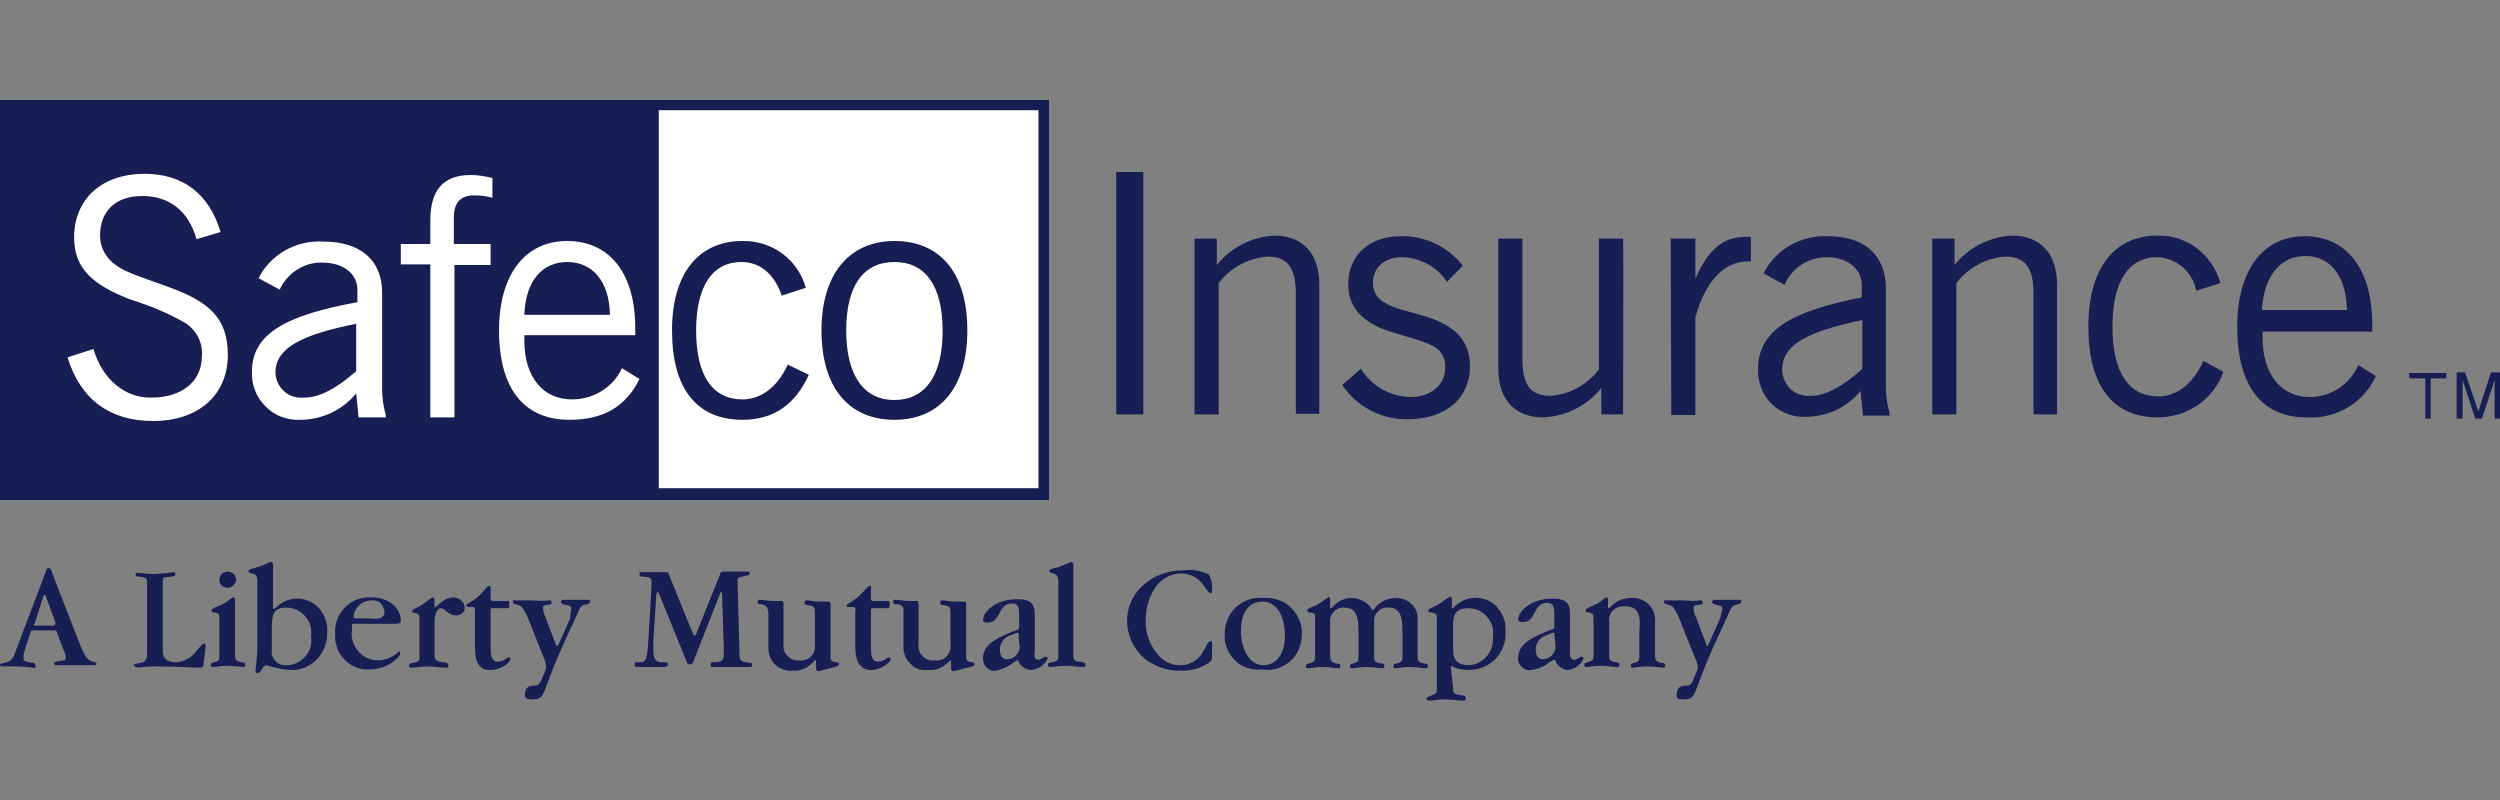<svg width="150" height="48" viewBox="0 0 150 48" fill="none" xmlns="http://www.w3.org/2000/svg">
<rect x="0" y="0" width="150" height="48" fill="#808080" stroke="none"/>
<path d="M0 6H62.958V30.012H0V6Z" fill="white"/>
<path d="M66.972 10.32H68.599V24.864H66.972V10.32ZM71.673 14.316H73.011V15.9C73.843 14.856 75.109 14.208 76.447 14.136C78.146 14.136 79.159 15.18 79.159 17.088V24.828H77.748V17.628C77.748 16.152 77.314 15.396 76.085 15.396C74.928 15.468 73.843 16.044 73.12 16.98V24.864H71.673V14.316ZM81.654 22.128C82.305 23.172 83.39 23.784 84.619 23.82C85.885 23.82 86.716 23.064 86.716 22.056C86.716 20.652 85.559 20.58 83.534 19.932C81.762 19.392 80.894 18.456 80.894 17.052C80.894 15.324 82.16 14.172 84.04 14.172C85.487 14.136 86.861 14.784 87.765 15.936L86.825 16.908C86.21 16.008 85.234 15.468 84.149 15.432C83.064 15.432 82.377 16.044 82.377 16.98C82.377 17.412 82.558 17.808 82.919 18.06C83.643 18.564 84.583 18.672 85.668 19.032C87.404 19.608 88.199 20.508 88.199 21.984C88.199 23.856 86.789 25.152 84.474 25.152C82.883 25.188 81.401 24.396 80.533 23.1L81.654 22.128ZM97.384 24.864H96.082V23.28C95.251 24.324 93.985 24.972 92.611 25.044C90.911 25.044 89.899 24 89.899 22.128V14.316H91.345V21.552C91.345 23.028 91.779 23.748 93.009 23.748C94.166 23.676 95.215 23.1 95.938 22.164V14.316H97.384C97.42 14.316 97.384 24.864 97.384 24.864ZM100.241 14.316H101.724V16.728C102.447 15.036 103.351 14.208 104.725 14.208C104.834 14.208 104.942 14.208 105.051 14.208V15.684H104.87C103.46 15.684 102.338 16.836 101.724 19.032V24.9H100.277L100.241 14.316ZM108.341 25.008C107.582 25.044 106.823 24.756 106.28 24.216C105.738 23.676 105.448 22.884 105.485 22.128C105.485 19.824 107.473 18.672 111.704 17.844V17.088C111.704 16.152 110.873 15.432 109.607 15.432C108.486 15.432 107.51 16.08 107.076 17.088L105.81 16.404C106.533 14.964 108.052 14.1 109.679 14.172C111.849 14.172 113.151 15.288 113.151 17.304V23.208C113.151 23.712 113.223 24.252 113.368 24.756V24.936H111.777L111.632 23.46C110.837 24.432 109.643 25.008 108.341 25.008ZM111.704 19.212C108.45 19.896 106.931 20.688 106.931 22.164C106.931 22.596 107.112 23.028 107.437 23.352C107.763 23.64 108.197 23.784 108.631 23.748C109.535 23.748 110.547 23.208 111.741 22.128V19.212H111.704ZM115.935 14.316H117.273V15.9C118.105 14.856 119.371 14.208 120.709 14.136C122.408 14.136 123.421 15.18 123.421 17.088V24.864H122.011V17.628C122.011 16.152 121.577 15.396 120.347 15.396C119.19 15.468 118.105 16.044 117.382 16.98V24.864H115.935V14.316ZM129.46 25.044C126.784 25.044 125.301 23.172 125.301 19.608C125.301 16.044 126.892 14.136 129.46 14.136C131.232 14.1 132.751 15.288 133.221 16.98L131.774 17.448C131.557 16.296 130.581 15.468 129.424 15.432C127.724 15.432 126.748 16.872 126.748 19.608C126.748 22.344 127.724 23.784 129.496 23.784C130.581 23.784 131.557 23.064 132.208 21.66L133.402 22.308C132.823 23.964 131.232 25.044 129.46 25.044ZM142.551 22.56C141.827 24.18 140.164 25.152 138.392 25.044C135.716 25.044 134.233 23.172 134.233 19.608C134.233 16.152 135.824 14.172 138.284 14.172C140.743 14.172 142.334 16.08 142.334 19.464V19.896H135.752V20.256C135.752 22.452 136.873 23.82 138.573 23.82C139.838 23.82 140.959 23.1 141.502 21.912L142.551 22.56ZM140.815 18.6C140.779 16.548 139.802 15.36 138.32 15.36C136.837 15.36 135.824 16.548 135.716 18.6H140.815ZM144.54 22.38H146.782V22.704H145.841V25.116H145.516V22.704H144.576L144.54 22.38ZM149.675 25.116V22.812L148.915 25.116H148.517L147.758 22.812V25.116H147.396V22.344H147.903L148.698 24.684L149.458 22.344H150V25.116H149.675ZM1.41 39.48C1.41 39.66 1.519 39.696 1.7 39.732C1.88 39.768 2.134 39.732 2.134 39.948C2.134 40.164 2.061 40.056 1.953 40.056C1.844 40.056 1.483 39.984 0.94 39.984H0.217C0.072 39.984 0 39.984 0 39.876C0 39.768 0.325 39.804 0.579 39.66C0.796 39.516 0.868 39.3 0.976 38.976L2.748 34.296C2.784 34.152 2.821 34.08 2.929 34.08C3.038 34.08 3.11 34.26 3.182 34.512L4.846 38.796C5.027 39.192 5.135 39.48 5.388 39.624C5.641 39.768 5.786 39.696 5.786 39.804C5.786 39.912 5.714 39.912 5.605 39.912H3.435C3.291 39.912 3.255 39.912 3.255 39.804C3.255 39.696 3.399 39.696 3.616 39.66C3.833 39.624 3.942 39.66 3.942 39.444C3.942 39.3 3.905 39.156 3.833 39.048L3.399 37.896C3.399 37.824 3.327 37.824 3.255 37.824H1.953C1.917 37.824 1.844 37.86 1.844 37.896L1.591 38.688C1.483 38.976 1.41 39.228 1.41 39.48ZM2.025 37.5C2.025 37.5 2.025 37.536 2.097 37.536H3.218C3.255 37.536 3.255 37.536 3.291 37.5C3.291 37.464 3.327 37.464 3.327 37.428C3.327 37.392 3.327 37.392 3.327 37.356L2.748 35.772C2.748 35.7 2.712 35.7 2.676 35.7C2.64 35.7 2.64 35.7 2.604 35.772L2.097 37.356C2.061 37.392 2.025 37.464 2.025 37.5ZM10.523 39.732C10.885 39.732 11.246 39.588 11.536 39.336C11.934 38.94 12.114 38.616 12.223 38.616C12.331 38.616 12.331 38.616 12.331 38.724V38.868L12.223 39.732C12.223 39.984 12.223 40.056 11.97 40.056C11.463 40.056 10.559 39.984 9.294 39.984C8.715 39.984 8.353 40.056 8.281 40.056C8.209 40.056 8.028 39.984 8.028 39.912C8.028 39.84 8.209 39.804 8.462 39.768C8.679 39.732 8.824 39.624 8.824 39.228V35.052C8.824 34.764 8.824 34.692 8.57 34.62C8.317 34.584 8.136 34.62 8.136 34.476C8.136 34.332 8.173 34.368 8.281 34.368C8.607 34.404 8.968 34.44 9.294 34.44C9.655 34.404 10.017 34.404 10.379 34.332C10.487 34.332 10.523 34.332 10.523 34.476C10.523 34.584 10.342 34.584 10.053 34.62C9.764 34.62 9.764 34.692 9.764 35.016V39.12C9.8 39.516 10.053 39.732 10.523 39.732ZM14.32 39.696C14.537 39.768 14.718 39.696 14.718 39.876C14.718 40.056 14.646 40.02 14.537 40.02C14.429 40.02 14.031 39.948 13.633 39.948C13.235 39.948 12.982 40.02 12.801 40.02C12.657 40.02 12.657 40.02 12.657 39.876C12.657 39.732 12.801 39.768 12.982 39.696C13.163 39.624 13.163 39.552 13.163 39.3V37.176C13.163 36.924 13.163 36.816 12.982 36.78C12.801 36.708 12.693 36.78 12.693 36.636C12.693 36.492 12.91 36.456 13.308 36.276C13.705 36.096 13.886 35.844 13.995 35.844C14.103 35.844 14.103 35.916 14.103 36.06V39.372C14.103 39.552 14.139 39.624 14.32 39.696ZM13.669 35.268C13.452 35.268 13.271 35.16 13.199 34.98C13.127 34.8 13.163 34.584 13.308 34.44C13.452 34.296 13.669 34.26 13.85 34.332C14.031 34.404 14.175 34.584 14.175 34.8C14.139 35.016 13.922 35.268 13.669 35.268ZM15.224 34.44C15.043 34.368 14.899 34.368 14.899 34.26C14.899 34.188 15.116 34.116 15.405 34.044C15.911 33.9 16.128 33.72 16.237 33.72C16.345 33.72 16.381 33.792 16.381 33.9V36.528H16.454L16.598 36.42C16.924 36.096 17.358 35.916 17.828 35.916C18.334 35.916 18.84 36.132 19.166 36.528C19.491 36.924 19.672 37.428 19.636 37.968C19.636 38.58 19.419 39.156 18.985 39.588C18.551 40.02 17.973 40.236 17.394 40.2C16.924 40.164 16.454 40.056 15.984 39.912C15.767 39.912 15.658 40.38 15.477 40.38C15.296 40.38 15.333 40.308 15.333 40.2C15.333 40.056 15.441 39.516 15.441 38.724V34.8C15.405 34.584 15.405 34.512 15.224 34.44ZM16.309 39.048C16.273 39.3 16.381 39.516 16.562 39.696C16.743 39.876 16.96 39.948 17.213 39.912C17.647 39.912 18.045 39.696 18.334 39.372C18.623 39.048 18.732 38.616 18.66 38.148C18.732 37.716 18.587 37.284 18.298 36.96C18.009 36.636 17.611 36.456 17.177 36.456C16.381 36.456 16.309 36.888 16.309 37.716V39.048ZM22.674 39.624C23.144 39.624 23.614 39.408 23.939 39.084C24.012 39.084 24.012 39.084 24.012 39.192C24.012 39.3 23.939 39.408 23.722 39.588C23.288 39.984 22.71 40.164 22.131 40.164C21.553 40.2 21.01 39.948 20.648 39.552C20.251 39.12 20.07 38.58 20.106 38.004C20.07 37.428 20.287 36.852 20.721 36.42C21.119 36.024 21.697 35.808 22.276 35.844C23.361 35.844 24.048 36.492 24.048 37.248C24.048 37.392 23.939 37.428 23.686 37.428H21.227C21.119 37.428 21.119 37.428 21.119 37.572V37.788C21.046 38.256 21.191 38.724 21.48 39.048C21.77 39.408 22.203 39.624 22.674 39.624ZM23.071 36.672C23.035 36.492 22.963 36.312 22.818 36.168C22.674 36.06 22.493 35.988 22.276 36.024C21.77 36.024 21.336 36.384 21.227 36.888V37.032C21.227 37.032 21.227 37.104 21.372 37.104H22.095C22.746 37.176 23.071 37.104 23.071 36.672ZM26.073 36.456C26.073 36.456 26.145 36.456 26.181 36.384L26.398 36.204C26.615 35.988 26.868 35.88 27.158 35.844C27.338 35.844 27.519 35.88 27.664 36.024C27.809 36.132 27.881 36.312 27.881 36.492C27.881 36.636 27.809 36.744 27.7 36.816C27.592 36.888 27.483 36.924 27.338 36.924C26.904 36.924 26.688 36.492 26.471 36.492C26.254 36.492 26.073 36.78 26.073 37.356V39.3C26.073 39.516 26.109 39.624 26.362 39.696C26.579 39.768 26.904 39.696 26.904 39.912C26.904 40.128 26.832 40.056 26.688 40.056C26.362 40.056 26 39.984 25.675 39.984C25.35 39.984 24.952 40.056 24.735 40.056C24.518 40.056 24.554 40.056 24.554 39.912C24.554 39.768 24.699 39.804 24.952 39.732C25.205 39.66 25.169 39.552 25.169 39.336V37.212C25.169 36.996 25.169 36.888 25.024 36.816C24.88 36.744 24.735 36.816 24.735 36.672C24.735 36.528 24.952 36.528 25.277 36.312C25.603 36.096 25.892 35.844 25.964 35.844C26.037 35.844 26.073 35.916 26.073 36.06V36.42C26.037 36.42 26.073 36.456 26.073 36.456ZM28.387 36.42H28.206C28.062 36.42 27.989 36.42 27.989 36.312C27.989 36.204 28.315 36.132 28.713 35.772C29.11 35.412 29.219 35.16 29.327 35.16C29.472 35.16 29.436 35.232 29.436 35.376V35.952C29.436 36.024 29.508 36.06 29.581 36.06H30.412C30.521 36.06 30.557 36.06 30.557 36.168V36.348C30.557 36.456 30.557 36.492 30.412 36.492H29.581C29.472 36.492 29.436 36.492 29.436 36.6V38.76C29.436 39.408 29.508 39.696 29.87 39.696C30.268 39.696 30.376 39.444 30.521 39.444C30.557 39.444 30.593 39.444 30.593 39.48C30.629 39.516 30.629 39.516 30.629 39.552C30.629 39.732 30.051 40.2 29.4 40.2C28.749 40.2 28.496 39.732 28.496 38.796V36.708C28.496 36.492 28.496 36.42 28.387 36.42ZM34.282 36.528C34.282 36.384 34.173 36.348 34.028 36.312C33.848 36.276 33.667 36.24 33.667 36.132C33.667 36.024 33.667 35.988 33.812 35.988H35.33C35.439 35.988 35.403 35.988 35.403 36.096C35.403 36.204 35.33 36.24 35.113 36.276C34.896 36.312 34.788 36.456 34.679 36.744L33.775 38.724C33.052 40.308 32.763 41.28 32.618 41.568C32.474 41.856 32.365 41.964 31.931 41.964C31.533 41.964 31.497 41.856 31.497 41.64C31.497 41.424 31.606 41.136 32.003 41.136C32.22 41.136 32.329 41.136 32.474 40.812L32.691 40.308C32.727 40.236 32.763 40.128 32.763 40.02C32.763 39.804 32.691 39.624 32.618 39.444L31.714 37.176C31.533 36.744 31.389 36.456 31.208 36.348C31.027 36.24 30.774 36.276 30.774 36.132C30.774 35.988 30.774 36.024 30.919 36.024H31.931C32.257 36.06 32.618 36.06 32.944 36.024C33.052 36.024 33.088 36.024 33.088 36.132C33.088 36.24 33.088 36.276 32.944 36.276C32.799 36.312 32.582 36.276 32.582 36.456C32.582 36.672 32.654 36.852 32.727 37.032L33.341 38.652C33.341 38.724 33.414 38.76 33.414 38.76C33.414 38.76 33.486 38.76 33.522 38.652L34.209 37.104C34.209 36.888 34.245 36.708 34.282 36.528ZM39.453 35.484L39.38 35.664L39.2 38.436C39.2 38.616 39.2 38.76 39.2 38.94C39.2 39.516 39.308 39.732 39.706 39.732H39.85C39.995 39.732 40.068 39.732 40.068 39.876C40.068 40.02 39.959 40.02 39.778 40.02H38.332C38.151 40.02 38.079 40.02 38.079 39.876C38.079 39.732 38.079 39.732 38.259 39.732H38.44C38.838 39.732 38.838 39.336 38.91 38.292L39.091 35.196V35.052C39.091 34.764 39.091 34.656 38.838 34.62C38.549 34.584 38.368 34.62 38.368 34.476C38.368 34.332 38.404 34.332 38.513 34.332H39.959C40.031 34.332 40.104 34.332 40.104 34.404L41.586 38.04C41.586 38.112 41.659 38.148 41.659 38.148C41.659 38.148 41.731 38.148 41.767 38.04L43.214 34.44C43.214 34.332 43.286 34.296 43.394 34.296H44.841C44.949 34.296 44.986 34.296 44.986 34.44C44.986 34.548 44.732 34.512 44.443 34.62C44.19 34.692 44.262 34.728 44.262 35.016V35.232L44.371 39.192C44.371 39.552 44.371 39.66 44.732 39.732C45.094 39.804 45.13 39.732 45.13 39.876C45.13 40.02 45.058 40.02 44.913 40.02H42.852C42.635 40.02 42.635 40.02 42.635 39.876C42.635 39.732 42.707 39.732 42.816 39.732C43.322 39.732 43.431 39.624 43.431 39.192V38.976L43.322 35.628C43.322 35.556 43.322 35.52 43.286 35.52C43.25 35.52 43.286 35.52 43.214 35.592L41.586 39.732C41.55 39.804 41.478 39.84 41.406 39.876C41.333 39.876 41.261 39.84 41.225 39.768L39.561 35.664C39.489 35.52 39.489 35.484 39.453 35.484ZM45.853 36.312C45.636 36.204 45.456 36.312 45.456 36.132C45.456 35.952 45.528 35.988 45.636 35.988C45.745 35.988 46.07 36.06 46.432 36.06H46.83C46.902 36.06 47.011 36.06 47.011 36.204V38.616C46.974 38.868 47.047 39.156 47.228 39.336C47.408 39.516 47.661 39.66 47.915 39.624C48.168 39.66 48.457 39.588 48.638 39.408C48.855 39.228 48.927 38.94 48.891 38.688V36.744C48.891 36.528 48.891 36.42 48.674 36.348C48.457 36.276 48.276 36.348 48.276 36.168C48.276 35.988 48.349 36.024 48.457 36.024C48.566 36.024 48.855 36.096 49.253 36.096H49.65C49.723 36.096 49.831 36.096 49.831 36.24V39.3C49.831 39.552 49.831 39.66 50.012 39.696C50.193 39.768 50.337 39.696 50.337 39.84C50.337 39.984 50.193 39.984 49.94 40.056C49.687 40.128 49.397 40.2 49.108 40.272C48.999 40.272 48.963 40.2 48.963 40.092V39.732C48.963 39.66 48.963 39.588 48.927 39.588L48.746 39.768C48.421 40.092 48.023 40.272 47.589 40.236C47.228 40.272 46.83 40.164 46.541 39.912C46.251 39.66 46.107 39.264 46.107 38.904V36.852C46.07 36.456 45.998 36.348 45.853 36.312ZM51.169 36.42H50.988C50.844 36.42 50.808 36.42 50.808 36.312C50.808 36.204 51.133 36.132 51.531 35.772C51.929 35.412 52.037 35.16 52.182 35.16C52.326 35.16 52.254 35.232 52.254 35.376V35.952C52.254 36.024 52.326 36.06 52.399 36.06H53.23C53.375 36.06 53.375 36.06 53.375 36.168V36.348C53.375 36.456 53.375 36.492 53.23 36.492H52.399C52.326 36.492 52.254 36.492 52.254 36.6V38.76C52.254 39.408 52.326 39.696 52.688 39.696C53.05 39.696 53.194 39.444 53.339 39.444C53.375 39.444 53.375 39.48 53.411 39.48C53.447 39.516 53.447 39.516 53.447 39.552C53.447 39.732 52.869 40.2 52.254 40.2C51.639 40.2 51.314 39.732 51.314 38.796V36.708C51.35 36.492 51.35 36.42 51.169 36.42ZM54.026 36.312C53.809 36.204 53.592 36.312 53.592 36.132C53.592 35.952 53.664 35.988 53.773 35.988C53.918 35.988 54.207 36.06 54.569 36.06H54.966C55.039 36.06 55.111 36.06 55.111 36.204V38.616C55.075 38.868 55.147 39.156 55.328 39.336C55.509 39.552 55.762 39.66 56.051 39.624C56.304 39.66 56.593 39.588 56.774 39.408C56.955 39.228 57.064 38.94 57.028 38.688V36.744C57.028 36.528 57.028 36.42 56.81 36.348C56.593 36.276 56.413 36.348 56.413 36.168C56.413 35.988 56.485 36.024 56.593 36.024C56.702 36.024 56.991 36.096 57.389 36.096H57.787C57.931 36.096 57.968 36.096 57.968 36.24V39.3C57.968 39.552 57.968 39.66 58.148 39.696C58.329 39.768 58.474 39.696 58.474 39.84C58.474 39.984 58.329 39.984 58.04 40.056C57.787 40.128 57.498 40.2 57.208 40.272C57.1 40.272 57.064 40.2 57.064 40.092V39.588L56.991 39.66L56.847 39.768C56.521 40.092 56.087 40.236 55.653 40.2C55.292 40.236 54.894 40.128 54.641 39.84C54.352 39.588 54.207 39.192 54.207 38.832V36.78C54.243 36.492 54.171 36.348 54.026 36.312ZM62.307 39.588C62.452 39.588 62.596 39.408 62.741 39.408C62.886 39.408 62.85 39.408 62.85 39.552C62.633 39.948 62.271 40.164 61.837 40.2C61.475 40.164 61.15 39.912 61.078 39.588L60.825 39.732C60.535 39.984 60.137 40.164 59.74 40.236C59.523 40.272 59.342 40.2 59.197 40.056C59.053 39.912 58.98 39.732 58.98 39.516C58.98 38.76 59.595 38.364 60.752 37.896L61.041 37.788C61.15 37.788 61.15 37.68 61.15 37.572V36.924C61.15 36.42 61.078 36.204 60.716 36.204C60.354 36.204 60.137 36.42 59.957 36.816C59.74 37.176 59.631 37.356 59.197 37.356C59.089 37.356 58.98 37.284 58.98 37.212C58.98 36.672 59.812 35.952 61.005 35.952C61.909 35.952 62.09 36.24 62.09 36.996V39.048C62.018 39.372 62.09 39.588 62.307 39.588ZM61.114 38.076V37.968C61.078 37.968 61.041 37.968 61.005 37.968L60.644 38.112C60.246 38.22 59.993 38.58 59.993 38.976C59.993 39.336 60.137 39.552 60.427 39.552C60.861 39.552 61.186 39.192 61.186 38.76C61.15 38.724 61.114 38.076 61.114 38.076ZM63.283 34.44C63.139 34.368 62.958 34.368 62.958 34.26C62.958 34.152 63.139 34.116 63.464 34.044C63.718 33.936 64.007 33.828 64.26 33.72C64.368 33.72 64.404 33.792 64.404 33.9V39.3C64.404 39.516 64.404 39.624 64.658 39.696C64.911 39.732 65.128 39.696 65.128 39.876C65.128 40.056 65.055 40.02 64.911 40.02C64.766 40.02 64.368 39.948 63.971 39.948C63.573 39.948 63.211 40.02 63.066 40.02C62.922 40.02 62.886 40.02 62.886 39.876C62.886 39.732 63.066 39.768 63.283 39.696C63.501 39.624 63.501 39.552 63.501 39.3V34.8C63.464 34.62 63.464 34.512 63.283 34.44ZM72.541 34.476C72.686 34.764 72.758 35.088 72.722 35.412C72.722 35.52 72.722 35.592 72.65 35.592C72.577 35.592 72.433 35.448 72.288 35.232C71.999 34.728 71.456 34.404 70.877 34.404C70.335 34.404 69.829 34.656 69.467 35.052C68.997 35.628 68.744 36.384 68.744 37.176C68.708 37.932 68.961 38.652 69.431 39.228C69.757 39.66 70.263 39.912 70.769 39.912C71.348 39.948 71.89 39.624 72.179 39.12C72.396 38.724 72.505 38.472 72.613 38.472C72.758 38.472 72.722 38.544 72.722 38.688V39.264C72.722 39.48 72.722 39.624 72.577 39.732C72.071 40.092 71.456 40.272 70.841 40.236C70.046 40.272 69.25 39.984 68.635 39.48C67.985 38.904 67.623 38.076 67.623 37.248C67.623 36.384 68.021 35.556 68.708 35.016C69.359 34.476 70.154 34.224 70.986 34.224C71.528 34.152 72.035 34.224 72.541 34.476ZM75.687 40.164C75.109 40.236 74.494 40.02 74.096 39.624C73.662 39.192 73.445 38.616 73.481 38.04C73.481 37.428 73.734 36.816 74.168 36.42C74.602 36.024 75.217 35.808 75.832 35.88C76.41 35.844 77.025 36.024 77.459 36.456C77.893 36.888 78.146 37.464 78.11 38.076C78.11 38.688 77.857 39.3 77.387 39.696C76.917 40.092 76.302 40.272 75.687 40.164ZM75.759 36.096C74.928 36.096 74.458 36.744 74.458 37.86C74.458 38.976 75 39.912 75.796 39.912C76.591 39.912 77.097 39.228 77.097 38.148C77.097 36.888 76.555 36.096 75.759 36.096ZM78.761 36.78C78.652 36.744 78.435 36.78 78.435 36.636C78.435 36.492 78.652 36.456 78.978 36.312C79.231 36.168 79.484 35.988 79.737 35.808C79.737 35.808 79.809 35.88 79.809 36.024V36.492C79.846 36.492 79.846 36.492 79.882 36.492L79.99 36.384C80.28 36.06 80.677 35.88 81.075 35.88C81.582 35.88 82.088 36.132 82.341 36.6H82.413C82.703 36.132 83.209 35.88 83.787 35.88C84.149 35.88 84.474 36.024 84.728 36.276C84.981 36.528 85.089 36.888 85.053 37.248V39.372C85.053 39.588 85.089 39.696 85.27 39.768C85.451 39.84 85.668 39.768 85.668 39.948C85.668 40.128 85.632 40.092 85.487 40.092C85.342 40.092 84.981 40.02 84.583 40.02C84.185 40.02 83.896 40.092 83.751 40.092C83.607 40.092 83.607 40.092 83.607 39.948C83.607 39.804 83.751 39.84 83.932 39.768C84.113 39.696 84.149 39.624 84.149 39.372V37.86C84.149 36.924 83.968 36.456 83.317 36.456C83.064 36.42 82.811 36.528 82.666 36.708C82.486 36.888 82.413 37.14 82.449 37.392V39.372C82.449 39.588 82.449 39.696 82.666 39.768C82.883 39.84 83.064 39.768 83.064 39.948C83.064 40.128 82.992 40.092 82.883 40.092C82.739 40.092 82.377 40.02 81.979 40.02C81.582 40.02 81.328 40.092 81.147 40.092C80.967 40.092 81.003 40.092 81.003 39.948C81.003 39.804 81.147 39.84 81.328 39.768C81.509 39.696 81.509 39.624 81.509 39.372V37.86C81.509 36.924 81.328 36.456 80.677 36.456C80.424 36.42 80.171 36.528 80.026 36.708C79.846 36.888 79.773 37.14 79.809 37.392V39.372C79.809 39.588 79.882 39.696 80.026 39.768C80.171 39.84 80.424 39.768 80.424 39.948C80.424 40.128 80.352 40.092 80.243 40.092C80.099 40.092 79.737 40.02 79.339 40.02C78.942 40.02 78.689 40.092 78.508 40.092C78.327 40.092 78.363 40.092 78.363 39.948C78.363 39.804 78.508 39.84 78.689 39.768C78.869 39.696 78.906 39.624 78.906 39.372V37.248C78.906 36.924 78.906 36.816 78.761 36.78ZM87.187 41.28C87.187 41.532 87.187 41.604 87.44 41.676C87.693 41.748 87.946 41.676 87.946 41.892C87.946 42.072 87.874 42.036 87.729 42.036C87.584 42.036 87.114 41.964 86.716 41.964C86.319 41.964 85.957 42.036 85.776 42.036C85.632 42.036 85.596 42 85.596 41.892C85.596 41.82 85.776 41.784 85.993 41.676C86.21 41.604 86.21 41.532 86.21 41.28V37.176C86.21 36.924 86.21 36.816 86.029 36.78C85.849 36.708 85.704 36.78 85.704 36.636C85.704 36.492 85.921 36.492 86.21 36.312C86.68 36.06 86.897 35.808 87.006 35.808C87.114 35.808 87.114 35.88 87.114 35.988V36.492H87.187L87.295 36.384C87.982 35.7 89.067 35.7 89.754 36.348C89.79 36.384 89.826 36.42 89.863 36.492C90.224 36.888 90.369 37.392 90.333 37.932C90.369 38.544 90.116 39.12 89.718 39.552C89.284 39.984 88.705 40.2 88.127 40.2C87.765 40.2 87.44 40.128 87.114 39.984H87.042L87.187 41.28ZM87.187 39.048C87.187 39.624 87.512 39.912 88.091 39.912C88.525 39.912 88.922 39.696 89.212 39.372C89.501 39.048 89.609 38.616 89.573 38.184C89.646 37.752 89.501 37.32 89.212 36.996C88.922 36.672 88.525 36.492 88.091 36.492C87.476 36.492 87.187 36.78 87.187 37.392C87.187 37.356 87.187 39.048 87.187 39.048ZM94.455 39.588C94.636 39.588 94.745 39.408 94.889 39.408C95.034 39.408 94.998 39.408 94.998 39.552C94.817 39.912 94.455 40.164 94.057 40.2C93.696 40.164 93.406 39.912 93.298 39.588H93.226L92.972 39.732C92.647 39.984 92.285 40.164 91.852 40.2C91.635 40.236 91.454 40.164 91.309 40.02C91.164 39.876 91.056 39.696 91.092 39.48C91.092 38.724 91.707 38.328 92.864 37.86L93.153 37.752C93.262 37.752 93.262 37.68 93.262 37.536V36.888C93.262 36.384 93.189 36.168 92.828 36.168C92.466 36.168 92.249 36.384 92.069 36.78C91.852 37.176 91.743 37.32 91.309 37.32C91.164 37.32 91.092 37.248 91.092 37.176C91.092 36.636 91.924 35.916 93.117 35.916C94.021 35.916 94.202 36.204 94.202 36.924V38.976C94.166 39.372 94.238 39.588 94.455 39.588ZM93.262 38.076V37.968H93.153L92.792 38.112C92.394 38.22 92.141 38.58 92.141 38.976C92.141 39.336 92.285 39.552 92.575 39.552C93.009 39.552 93.334 39.192 93.334 38.76L93.262 38.076ZM97.529 36.384C97.276 36.348 96.987 36.42 96.806 36.6C96.589 36.78 96.516 37.068 96.553 37.32V39.3C96.553 39.516 96.553 39.624 96.769 39.696C96.987 39.768 97.167 39.696 97.167 39.876C97.167 40.056 97.095 40.02 96.95 40.02C96.806 40.02 96.444 39.948 96.046 39.948C95.648 39.948 95.395 40.02 95.215 40.02C95.034 40.02 95.07 40.02 95.07 39.876C95.07 39.732 95.215 39.768 95.395 39.696C95.576 39.624 95.612 39.552 95.612 39.3V37.176C95.612 36.924 95.612 36.816 95.431 36.78C95.251 36.708 95.142 36.78 95.142 36.636C95.142 36.492 95.323 36.456 95.721 36.276C96.119 36.096 96.263 35.844 96.372 35.844C96.48 35.844 96.48 35.916 96.48 36.024V36.492C96.516 36.492 96.553 36.492 96.553 36.492L96.661 36.384C96.987 36.06 97.384 35.88 97.854 35.88C98.252 35.844 98.65 35.988 98.939 36.276C99.229 36.564 99.337 36.996 99.301 37.392V39.336C99.301 39.552 99.373 39.66 99.518 39.732C99.662 39.804 99.916 39.732 99.916 39.912C99.916 40.092 99.843 40.056 99.735 40.056C99.59 40.056 99.265 39.984 98.831 39.984C98.397 39.984 98.18 40.056 97.999 40.056C97.854 40.056 97.854 40.056 97.854 39.912C97.854 39.768 97.999 39.804 98.18 39.732C98.361 39.66 98.361 39.552 98.361 39.336V37.824C98.469 36.852 98.252 36.384 97.529 36.384ZM103.351 36.528C103.351 36.384 103.243 36.348 103.098 36.312C102.953 36.276 102.736 36.24 102.736 36.132C102.736 36.024 102.736 35.988 102.881 35.988H104.4C104.508 35.988 104.472 35.988 104.472 36.096C104.472 36.204 104.4 36.24 104.183 36.276C103.966 36.312 103.857 36.456 103.749 36.744L102.845 38.724C102.121 40.308 101.832 41.28 101.688 41.568C101.543 41.856 101.434 41.964 101 41.964C100.567 41.964 100.603 41.856 100.603 41.64C100.603 41.424 100.711 41.136 101.109 41.136C101.326 41.172 101.543 41.028 101.579 40.812L101.796 40.308C101.832 40.236 101.868 40.128 101.868 40.02C101.832 39.804 101.796 39.624 101.688 39.444L100.784 37.176C100.603 36.744 100.458 36.456 100.277 36.348C100.096 36.24 99.843 36.276 99.843 36.132C99.843 35.988 99.843 36.024 99.988 36.024H101C101.326 36.06 101.688 36.06 102.013 36.024C102.122 36.024 102.158 36.024 102.158 36.132C102.158 36.24 102.158 36.276 102.013 36.276C101.868 36.312 101.615 36.276 101.615 36.456C101.615 36.672 101.651 36.852 101.76 37.032L102.375 38.652C102.375 38.724 102.447 38.76 102.447 38.76C102.483 38.76 102.483 38.76 102.519 38.652L103.206 37.104C103.243 36.888 103.315 36.708 103.351 36.528ZM62.958 6V30.012H0V6H62.958ZM39.525 6.612V29.292H62.307V6.612H39.525ZM21.372 19.428V22.272C20.178 23.316 19.166 23.856 18.262 23.856C17.828 23.892 17.358 23.784 17.032 23.46C16.707 23.172 16.526 22.74 16.526 22.308C16.562 20.868 18.117 20.076 21.372 19.428ZM36.596 18.888H31.461C31.533 16.8 32.582 15.72 34.028 15.72C35.547 15.72 36.56 16.872 36.596 18.888ZM5.605 20.94L4.05 21.444C4.846 24 6.618 25.26 9.185 25.26C11.934 25.26 13.669 23.676 13.669 21.3C13.669 19.068 12.548 18.096 10.053 17.196C8.679 16.692 7.558 16.368 6.943 15.9C6.365 15.504 6.003 14.856 6.003 14.136C6.003 12.696 6.907 11.76 8.534 11.76C10.162 11.76 11.319 12.66 11.789 14.352L13.235 13.92C12.548 11.616 10.957 10.428 8.679 10.428C6.111 10.428 4.448 11.94 4.448 14.244C4.448 16.116 5.569 17.088 7.775 17.952C8.932 18.312 10.089 18.78 11.138 19.392C11.789 19.824 12.187 20.58 12.114 21.372C12.114 22.848 10.957 23.856 9.077 23.856C7.522 23.892 6.148 22.776 5.605 20.94ZM18.009 25.188C19.311 25.188 20.54 24.612 21.372 23.604L21.516 25.044H23.144V24.9C22.999 24.396 22.927 23.856 22.927 23.352V17.556C22.927 15.612 21.625 14.496 19.419 14.496C17.792 14.388 16.237 15.252 15.514 16.692L16.779 17.376C17.249 16.368 18.262 15.72 19.347 15.756C20.612 15.756 21.444 16.44 21.444 17.376V18.132C17.105 18.924 15.116 20.04 15.116 22.308C15.08 23.064 15.369 23.82 15.911 24.36C16.454 24.936 17.213 25.224 18.009 25.188ZM25.82 25.044H27.266V15.9H29.436V14.64H27.23V13.056C27.23 12.156 27.628 11.724 28.459 11.724C28.821 11.724 29.183 11.76 29.544 11.868V10.68C29.11 10.572 28.677 10.5 28.242 10.5C26.615 10.5 25.82 11.4 25.82 13.2V14.64H24.048V15.864H25.82V25.044ZM38.368 22.74L37.319 22.092C36.777 23.244 35.62 23.964 34.318 23.964C32.618 23.964 31.461 22.668 31.461 20.436V20.112H38.115V19.68C38.115 16.332 36.524 14.46 34.028 14.46C31.533 14.46 29.942 16.44 29.942 19.824C29.942 23.352 31.461 25.188 34.173 25.188C36.162 25.188 37.536 24.432 38.368 22.74ZM44.552 25.188C41.803 25.188 40.321 23.316 40.321 19.824C40.321 16.404 41.912 14.46 44.552 14.46C46.324 14.424 47.879 15.576 48.349 17.268L46.902 17.736C46.468 16.44 45.6 15.72 44.479 15.72C42.78 15.72 41.767 17.124 41.767 19.824C41.767 22.524 42.743 23.964 44.552 23.964C45.636 23.964 46.649 23.244 47.264 21.876L48.529 22.488C47.698 24.324 46.36 25.188 44.552 25.188ZM53.664 14.46C56.413 14.46 58.04 16.368 58.04 19.824C58.04 23.28 56.377 25.188 53.664 25.188C50.952 25.188 49.289 23.28 49.289 19.824C49.289 16.404 50.988 14.46 53.664 14.46ZM53.664 24C55.472 24 56.557 22.596 56.557 19.86C56.557 17.124 55.509 15.72 53.664 15.72C51.82 15.72 50.772 17.124 50.772 19.824C50.772 22.524 51.82 24 53.664 24Z" fill="#161E54"/>
</svg>
